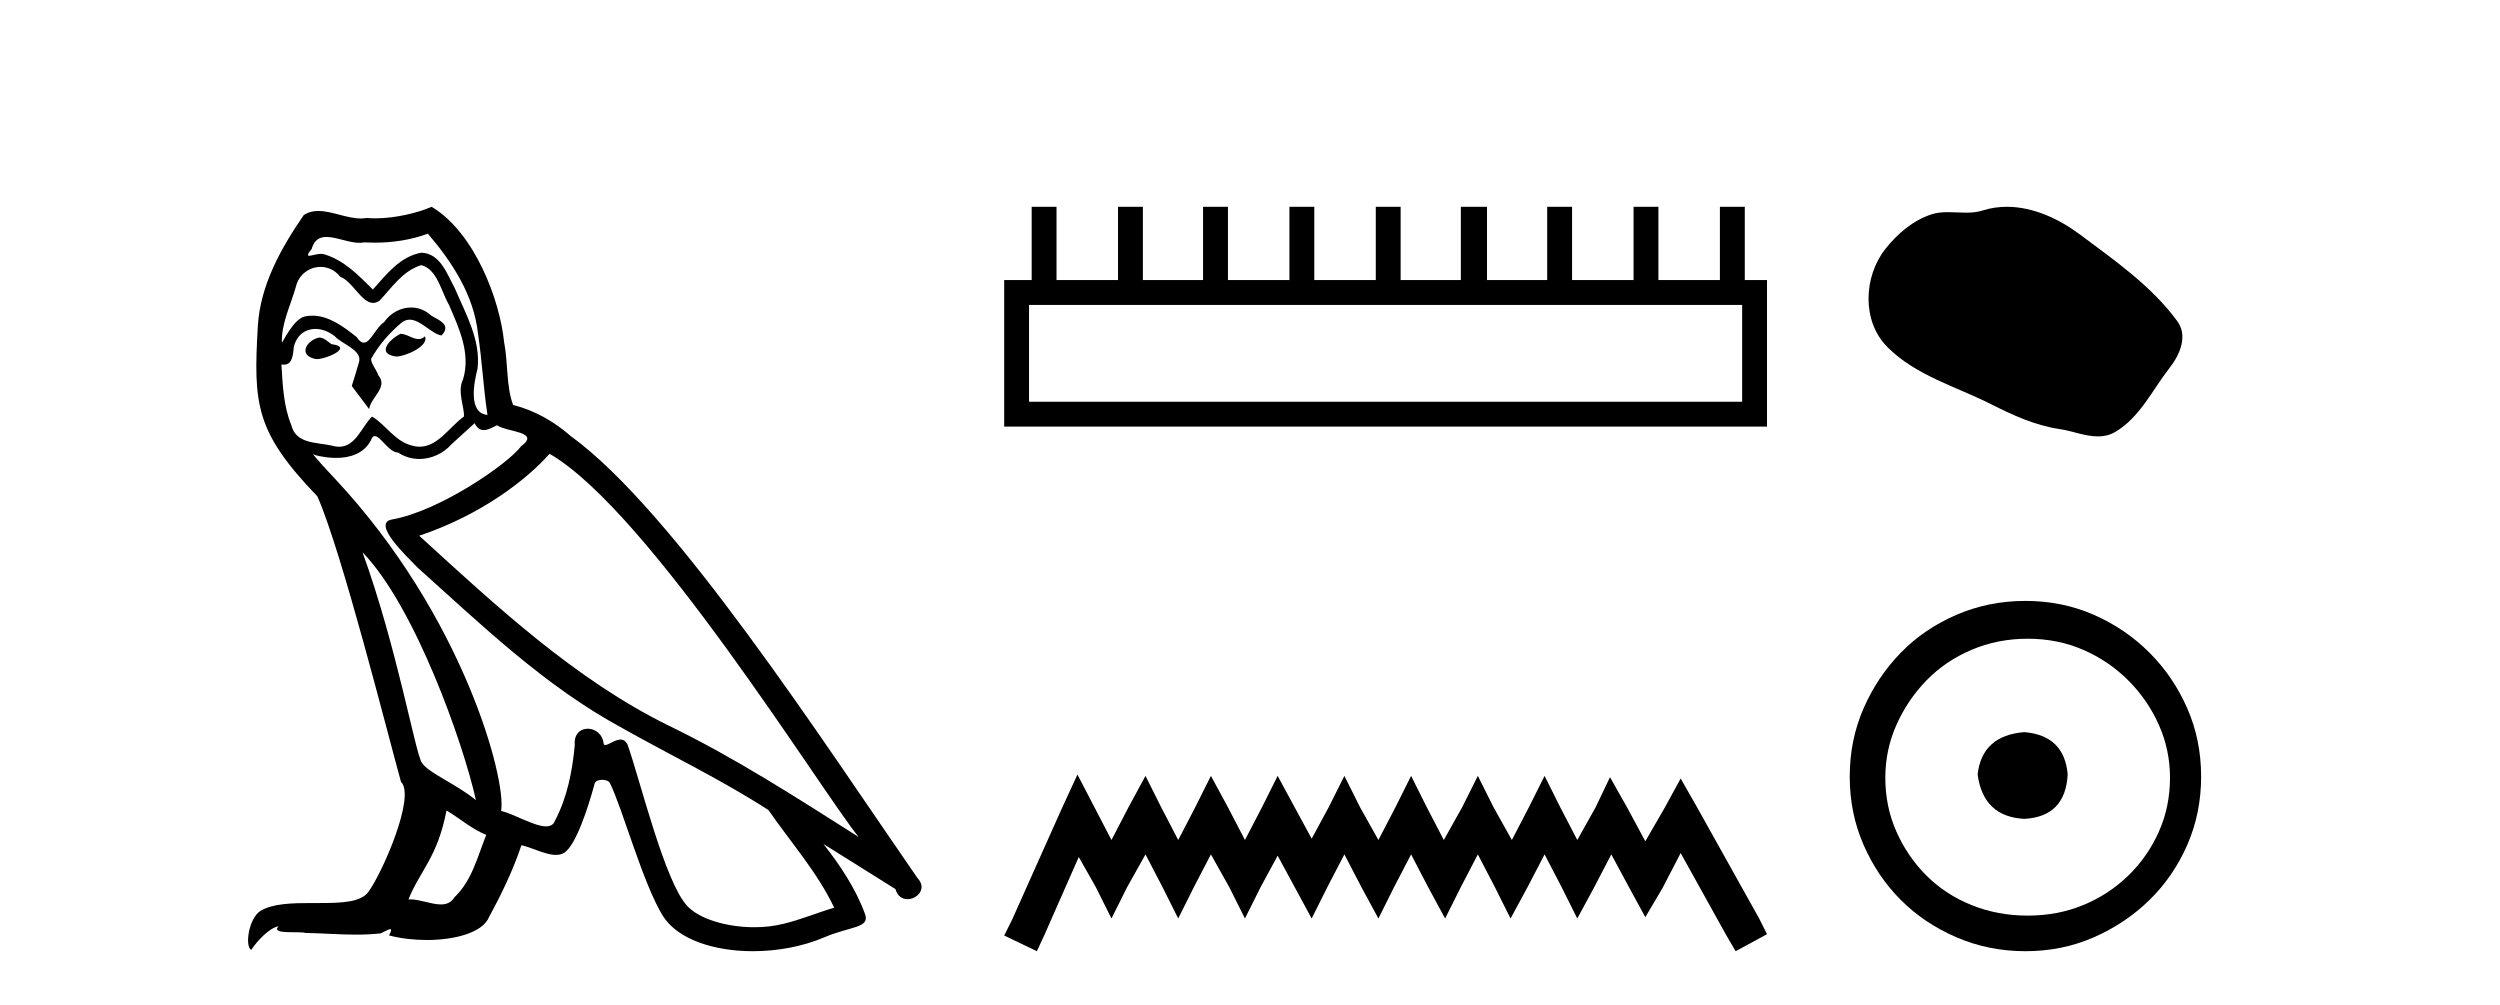 <?xml version='1.0' encoding='UTF-8' standalone='yes'?><svg xmlns='http://www.w3.org/2000/svg' xmlns:xlink='http://www.w3.org/1999/xlink' width='102.0' height='41.0' ><path d='M 16.344 13.619 C 15.888 13.839 15.331 14.447 16.175 14.548 C 16.581 14.531 17.509 14.109 17.34 13.721 L 17.34 13.721 C 17.253 13.804 17.164 13.834 17.074 13.834 C 16.835 13.834 16.59 13.619 16.344 13.619 ZM 13.019 13.771 C 12.461 13.906 12.174 14.514 12.884 14.649 C 12.895 14.65 12.907 14.651 12.921 14.651 C 13.329 14.651 14.441 14.156 13.525 14.042 C 13.373 13.94 13.221 13.771 13.019 13.771 ZM 17.458 9.534 C 18.454 10.699 19.332 12.049 19.501 13.603 C 19.67 14.717 19.721 15.831 19.889 16.928 C 19.096 16.861 19.332 15.628 19.484 15.038 C 19.619 13.873 18.995 12.792 18.556 11.762 C 18.252 11.205 17.965 10.328 17.188 10.311 C 16.327 10.463 15.77 11.189 15.213 11.813 C 14.639 11.239 14.031 10.615 13.238 10.378 C 13.197 10.363 13.15 10.357 13.101 10.357 C 12.923 10.357 12.715 10.435 12.619 10.435 C 12.536 10.435 12.538 10.377 12.715 10.159 C 12.822 9.78 13.045 9.668 13.32 9.668 C 13.722 9.668 14.236 9.907 14.669 9.907 C 14.734 9.907 14.798 9.901 14.859 9.889 C 15.001 9.897 15.144 9.901 15.287 9.901 C 16.025 9.901 16.765 9.789 17.458 9.534 ZM 17.188 10.817 C 17.847 10.986 17.999 11.898 18.319 12.438 C 18.725 13.383 19.214 14.413 18.893 15.476 C 18.64 15.983 18.961 16.624 18.927 16.996 C 18.364 17.391 17.87 18.226 17.122 18.226 C 17.041 18.226 16.956 18.216 16.868 18.194 C 16.125 18.042 15.753 17.333 15.179 16.996 C 14.764 17.397 14.518 18.228 13.834 18.228 C 13.74 18.228 13.637 18.212 13.525 18.178 C 12.9 18.042 12.073 18.11 11.888 17.35 C 11.567 16.574 11.533 15.713 11.482 14.869 L 11.482 14.869 C 11.52 14.876 11.554 14.879 11.585 14.879 C 11.927 14.879 11.958 14.483 11.989 14.143 C 12.12 13.649 12.474 13.42 12.867 13.42 C 13.132 13.42 13.415 13.524 13.66 13.721 C 13.947 14.042 14.825 14.295 14.639 14.801 C 14.555 15.105 14.454 15.426 14.352 15.747 L 15.061 16.692 C 15.129 16.202 15.855 15.797 15.433 15.308 C 15.365 15.088 15.112 14.801 15.146 14.632 C 15.45 14.092 15.855 13.619 16.327 13.214 C 16.455 13.09 16.585 13.042 16.714 13.042 C 17.167 13.042 17.622 13.635 18.016 13.687 C 18.404 13.265 17.982 13.096 17.594 12.877 C 17.353 12.65 17.062 12.546 16.772 12.546 C 16.35 12.546 15.929 12.766 15.669 13.147 C 15.348 13.339 15.125 13.98 14.844 13.98 C 14.755 13.98 14.66 13.917 14.555 13.755 C 14.04 13.342 13.422 12.879 12.746 12.879 C 12.647 12.879 12.546 12.889 12.445 12.91 C 11.967 13.009 11.538 13.976 11.501 13.976 C 11.5 13.976 11.5 13.975 11.499 13.974 C 11.482 13.181 11.854 12.472 12.073 11.695 C 12.196 11.185 12.633 10.89 13.079 10.89 C 13.371 10.89 13.666 11.016 13.88 11.29 C 14.382 11.476 14.75 12.359 15.223 12.359 C 15.306 12.359 15.392 12.332 15.483 12.269 C 16.007 11.712 16.429 11.053 17.188 10.817 ZM 14.791 22.533 C 16.935 24.744 18.91 30.349 19.417 32.645 C 18.59 31.97 17.458 31.531 17.205 31.109 C 16.935 30.67 16.192 26.399 14.791 22.533 ZM 22.422 18.515 C 26.473 20.845 33.53 32.307 35.032 34.148 C 32.5 32.544 30.001 30.923 27.284 29.606 C 23.468 27.733 20.21 24.694 17.104 21.858 C 19.67 20.997 21.51 19.545 22.422 18.515 ZM 18.218 33.067 C 18.758 33.388 19.248 33.827 19.839 34.063 C 19.484 34.941 19.265 35.92 18.539 36.612 C 18.403 36.832 18.208 36.901 17.986 36.901 C 17.602 36.901 17.135 36.694 16.745 36.694 C 16.718 36.694 16.691 36.695 16.665 36.697 C 17.138 35.515 17.847 34.992 18.218 33.067 ZM 19.366 17.266 C 19.468 17.478 19.599 17.547 19.737 17.547 C 19.919 17.547 20.115 17.427 20.278 17.35 C 20.683 17.637 22.084 17.604 21.257 18.211 C 20.733 18.92 17.937 20.854 15.994 21.195 C 15.155 21.342 16.564 22.668 17.02 23.141 C 19.653 25.504 22.236 28.003 25.393 29.708 C 27.368 30.822 29.444 31.818 31.352 33.05 C 32.264 34.367 33.344 35.582 34.036 37.034 C 33.344 37.237 32.669 37.524 31.96 37.693 C 31.586 37.787 31.18 37.831 30.774 37.831 C 29.659 37.831 28.538 37.499 28.043 36.967 C 27.132 36.005 26.136 31.902 25.612 30.4 C 25.538 30.231 25.432 30.174 25.318 30.174 C 25.09 30.174 24.825 30.397 24.695 30.397 C 24.668 30.397 24.647 30.388 24.633 30.366 C 24.599 29.95 24.28 29.731 23.981 29.731 C 23.685 29.731 23.409 29.946 23.451 30.4 C 23.35 31.463 23.148 32.527 22.641 33.489 C 22.579 33.653 22.449 33.716 22.279 33.716 C 21.799 33.716 20.994 33.221 20.446 33.084 C 20.666 31.784 18.893 25.133 13.694 19.562 C 13.512 19.365 12.72 18.53 12.789 18.53 C 12.797 18.53 12.817 18.541 12.85 18.566 C 13.116 18.635 13.416 18.683 13.712 18.683 C 14.282 18.683 14.84 18.508 15.129 17.975 C 15.173 17.843 15.228 17.792 15.292 17.792 C 15.523 17.792 15.873 18.464 16.243 18.464 C 16.511 18.643 16.811 18.726 17.11 18.726 C 17.6 18.726 18.085 18.504 18.421 18.127 C 18.741 17.84 19.045 17.553 19.366 17.266 ZM 17.61 8.437 C 17.08 8.673 16.151 8.908 15.317 8.908 C 15.195 8.908 15.076 8.903 14.96 8.893 C 14.881 8.907 14.801 8.913 14.719 8.913 C 14.151 8.913 13.539 8.608 12.99 8.608 C 12.78 8.608 12.58 8.652 12.394 8.774 C 11.465 10.125 10.621 11.627 10.52 13.299 C 10.334 16.506 10.419 17.62 12.951 20.254 C 13.947 22.516 15.804 29.893 16.361 31.902 C 16.969 32.476 15.601 35.616 15.027 36.393 C 14.715 36.823 13.892 36.844 13.008 36.844 C 12.912 36.844 12.815 36.844 12.718 36.844 C 11.923 36.844 11.118 36.861 10.621 37.169 C 10.149 37.473 9.98 38.604 10.25 38.756 C 10.503 38.368 11.01 37.845 11.364 37.794 L 11.364 37.794 C 11.027 38.148 12.208 37.98 12.461 38.064 C 13.144 38.075 13.835 38.133 14.528 38.133 C 14.863 38.133 15.198 38.119 15.534 38.081 C 15.686 38.014 15.849 37.911 15.92 37.911 C 15.975 37.911 15.975 37.973 15.872 38.165 C 16.349 38.29 16.886 38.352 17.411 38.352 C 18.592 38.352 19.711 38.037 19.957 37.406 C 20.463 36.477 20.936 35.498 21.274 34.485 C 21.705 34.577 22.247 34.88 22.681 34.88 C 22.808 34.88 22.926 34.854 23.029 34.789 C 23.502 34.468 23.992 32.966 24.262 31.97 C 24.288 31.866 24.428 31.816 24.57 31.816 C 24.707 31.816 24.845 31.862 24.886 31.953 C 25.393 32.966 26.237 36.072 27.047 37.372 C 27.658 38.335 29.141 38.809 30.717 38.809 C 31.71 38.809 32.74 38.622 33.614 38.25 C 34.711 37.777 35.522 37.878 35.285 37.271 C 34.914 36.258 34.273 35.295 33.597 34.435 L 33.597 34.435 C 34.576 35.042 35.556 35.667 36.535 36.275 C 36.615 36.569 36.818 36.686 37.026 36.686 C 37.425 36.686 37.841 36.252 37.429 35.819 C 33.597 30.282 27.503 20.845 23.283 17.789 C 22.607 17.198 21.814 16.743 20.936 16.523 C 20.649 15.78 20.733 14.784 20.565 13.94 C 20.396 12.269 19.383 9.5 17.61 8.437 Z' style='fill:#000000;stroke:none' /><path d='M 71.08 12.441 L 71.08 16.391 L 41.985 16.391 L 41.985 12.441 ZM 42.092 8.437 L 42.092 11.426 L 40.971 11.426 L 40.971 17.405 L 72.094 17.405 L 72.094 11.426 L 71.187 11.426 L 71.187 8.437 L 70.172 8.437 L 70.172 11.426 L 67.663 11.426 L 67.663 8.437 L 66.649 8.437 L 66.649 11.426 L 64.14 11.426 L 64.14 8.437 L 63.125 8.437 L 63.125 11.426 L 60.67 11.426 L 60.67 8.437 L 59.602 8.437 L 59.602 11.426 L 57.146 11.426 L 57.146 8.437 L 56.132 8.437 L 56.132 11.426 L 53.623 11.426 L 53.623 8.437 L 52.609 8.437 L 52.609 11.426 L 50.1 11.426 L 50.1 8.437 L 49.085 8.437 L 49.085 11.426 L 46.629 11.426 L 46.629 8.437 L 45.615 8.437 L 45.615 11.426 L 43.106 11.426 L 43.106 8.437 Z' style='fill:#000000;stroke:none' /><path d='M 43.96 31.602 L 43.32 32.99 L 41.291 37.528 L 40.971 38.169 L 42.305 38.809 L 42.626 38.115 L 44.014 34.966 L 44.708 36.193 L 45.348 37.475 L 45.989 36.193 L 46.736 34.859 L 47.43 36.193 L 48.071 37.475 L 48.711 36.193 L 49.405 34.859 L 50.153 36.193 L 50.794 37.475 L 51.434 36.193 L 52.128 34.912 L 52.822 36.193 L 53.516 37.475 L 54.157 36.193 L 54.851 34.859 L 55.545 36.193 L 56.239 37.475 L 56.879 36.193 L 57.573 34.859 L 58.267 36.193 L 58.961 37.475 L 59.602 36.193 L 60.296 34.859 L 60.99 36.193 L 61.631 37.475 L 62.325 36.193 L 63.019 34.859 L 63.713 36.193 L 64.353 37.475 L 65.047 36.193 L 65.741 34.859 L 66.489 36.247 L 67.129 37.421 L 67.823 36.247 L 68.571 34.805 L 70.439 38.169 L 70.813 38.809 L 72.094 38.115 L 71.774 37.475 L 69.211 32.884 L 68.571 31.763 L 67.93 32.937 L 67.129 34.325 L 66.382 32.937 L 65.688 31.709 L 65.101 32.937 L 64.353 34.272 L 63.659 32.937 L 63.019 31.656 L 62.378 32.937 L 61.684 34.272 L 60.937 32.937 L 60.296 31.656 L 59.655 32.937 L 58.908 34.272 L 58.214 32.937 L 57.573 31.656 L 56.933 32.937 L 56.239 34.272 L 55.491 32.937 L 54.851 31.656 L 54.21 32.937 L 53.516 34.218 L 52.822 32.937 L 52.128 31.656 L 51.488 32.937 L 50.794 34.272 L 50.1 32.937 L 49.405 31.656 L 48.765 32.937 L 48.071 34.272 L 47.377 32.937 L 46.736 31.656 L 46.042 32.937 L 45.348 34.272 L 44.654 32.937 L 43.96 31.602 Z' style='fill:#000000;stroke:none' /><path d='M 81.88 8.437 C 81.549 8.437 81.217 8.484 80.889 8.588 C 80.669 8.659 80.442 8.677 80.213 8.677 C 79.969 8.677 79.722 8.656 79.479 8.656 C 79.251 8.656 79.025 8.674 78.806 8.745 C 78.056 8.987 77.41 9.539 76.923 10.157 C 76.037 11.281 75.947 13.104 77.013 14.168 C 78.178 15.33 79.801 15.767 81.227 16.487 C 82.119 16.937 83.035 17.361 84.033 17.506 C 84.541 17.581 85.078 17.806 85.596 17.806 C 85.835 17.806 86.07 17.758 86.296 17.626 C 87.309 17.033 87.817 15.906 88.518 15.011 C 88.941 14.471 89.274 13.707 88.834 13.105 C 87.785 11.67 86.29 10.637 84.878 9.579 C 84.019 8.935 82.956 8.437 81.88 8.437 Z' style='fill:#000000;stroke:none' /><path d='M 82.592 29.871 C 81.443 29.962 80.808 30.537 80.687 31.595 C 80.838 32.745 81.473 33.35 82.592 33.41 C 83.711 33.35 84.301 32.745 84.362 31.595 C 84.271 30.537 83.681 29.962 82.592 29.871 ZM 82.728 26.06 C 83.545 26.06 84.301 26.211 84.997 26.514 C 85.693 26.816 86.305 27.232 86.834 27.761 C 87.364 28.291 87.78 28.896 88.082 29.576 C 88.385 30.257 88.536 30.975 88.536 31.731 C 88.536 32.518 88.385 33.251 88.082 33.932 C 87.78 34.612 87.364 35.21 86.834 35.724 C 86.305 36.238 85.693 36.639 84.997 36.926 C 84.301 37.214 83.545 37.357 82.728 37.357 C 81.912 37.357 81.148 37.214 80.437 36.926 C 79.726 36.639 79.114 36.238 78.599 35.724 C 78.085 35.21 77.677 34.612 77.374 33.932 C 77.072 33.251 76.921 32.518 76.921 31.731 C 76.921 30.975 77.072 30.257 77.374 29.576 C 77.677 28.896 78.085 28.291 78.599 27.761 C 79.114 27.232 79.726 26.816 80.437 26.514 C 81.148 26.211 81.912 26.06 82.728 26.06 ZM 82.638 24.517 C 81.639 24.517 80.702 24.706 79.824 25.084 C 78.947 25.462 78.191 25.977 77.556 26.627 C 76.921 27.277 76.414 28.034 76.036 28.896 C 75.658 29.758 75.469 30.688 75.469 31.686 C 75.469 32.684 75.658 33.614 76.036 34.476 C 76.414 35.338 76.921 36.087 77.556 36.722 C 78.191 37.357 78.947 37.864 79.824 38.242 C 80.702 38.62 81.639 38.809 82.638 38.809 C 83.636 38.809 84.566 38.62 85.428 38.242 C 86.29 37.864 87.046 37.357 87.696 36.722 C 88.347 36.087 88.861 35.338 89.239 34.476 C 89.617 33.614 89.806 32.684 89.806 31.686 C 89.806 30.688 89.617 29.758 89.239 28.896 C 88.861 28.034 88.347 27.277 87.696 26.627 C 87.046 25.977 86.29 25.462 85.428 25.084 C 84.566 24.706 83.636 24.517 82.638 24.517 Z' style='fill:#000000;stroke:none' /></svg>